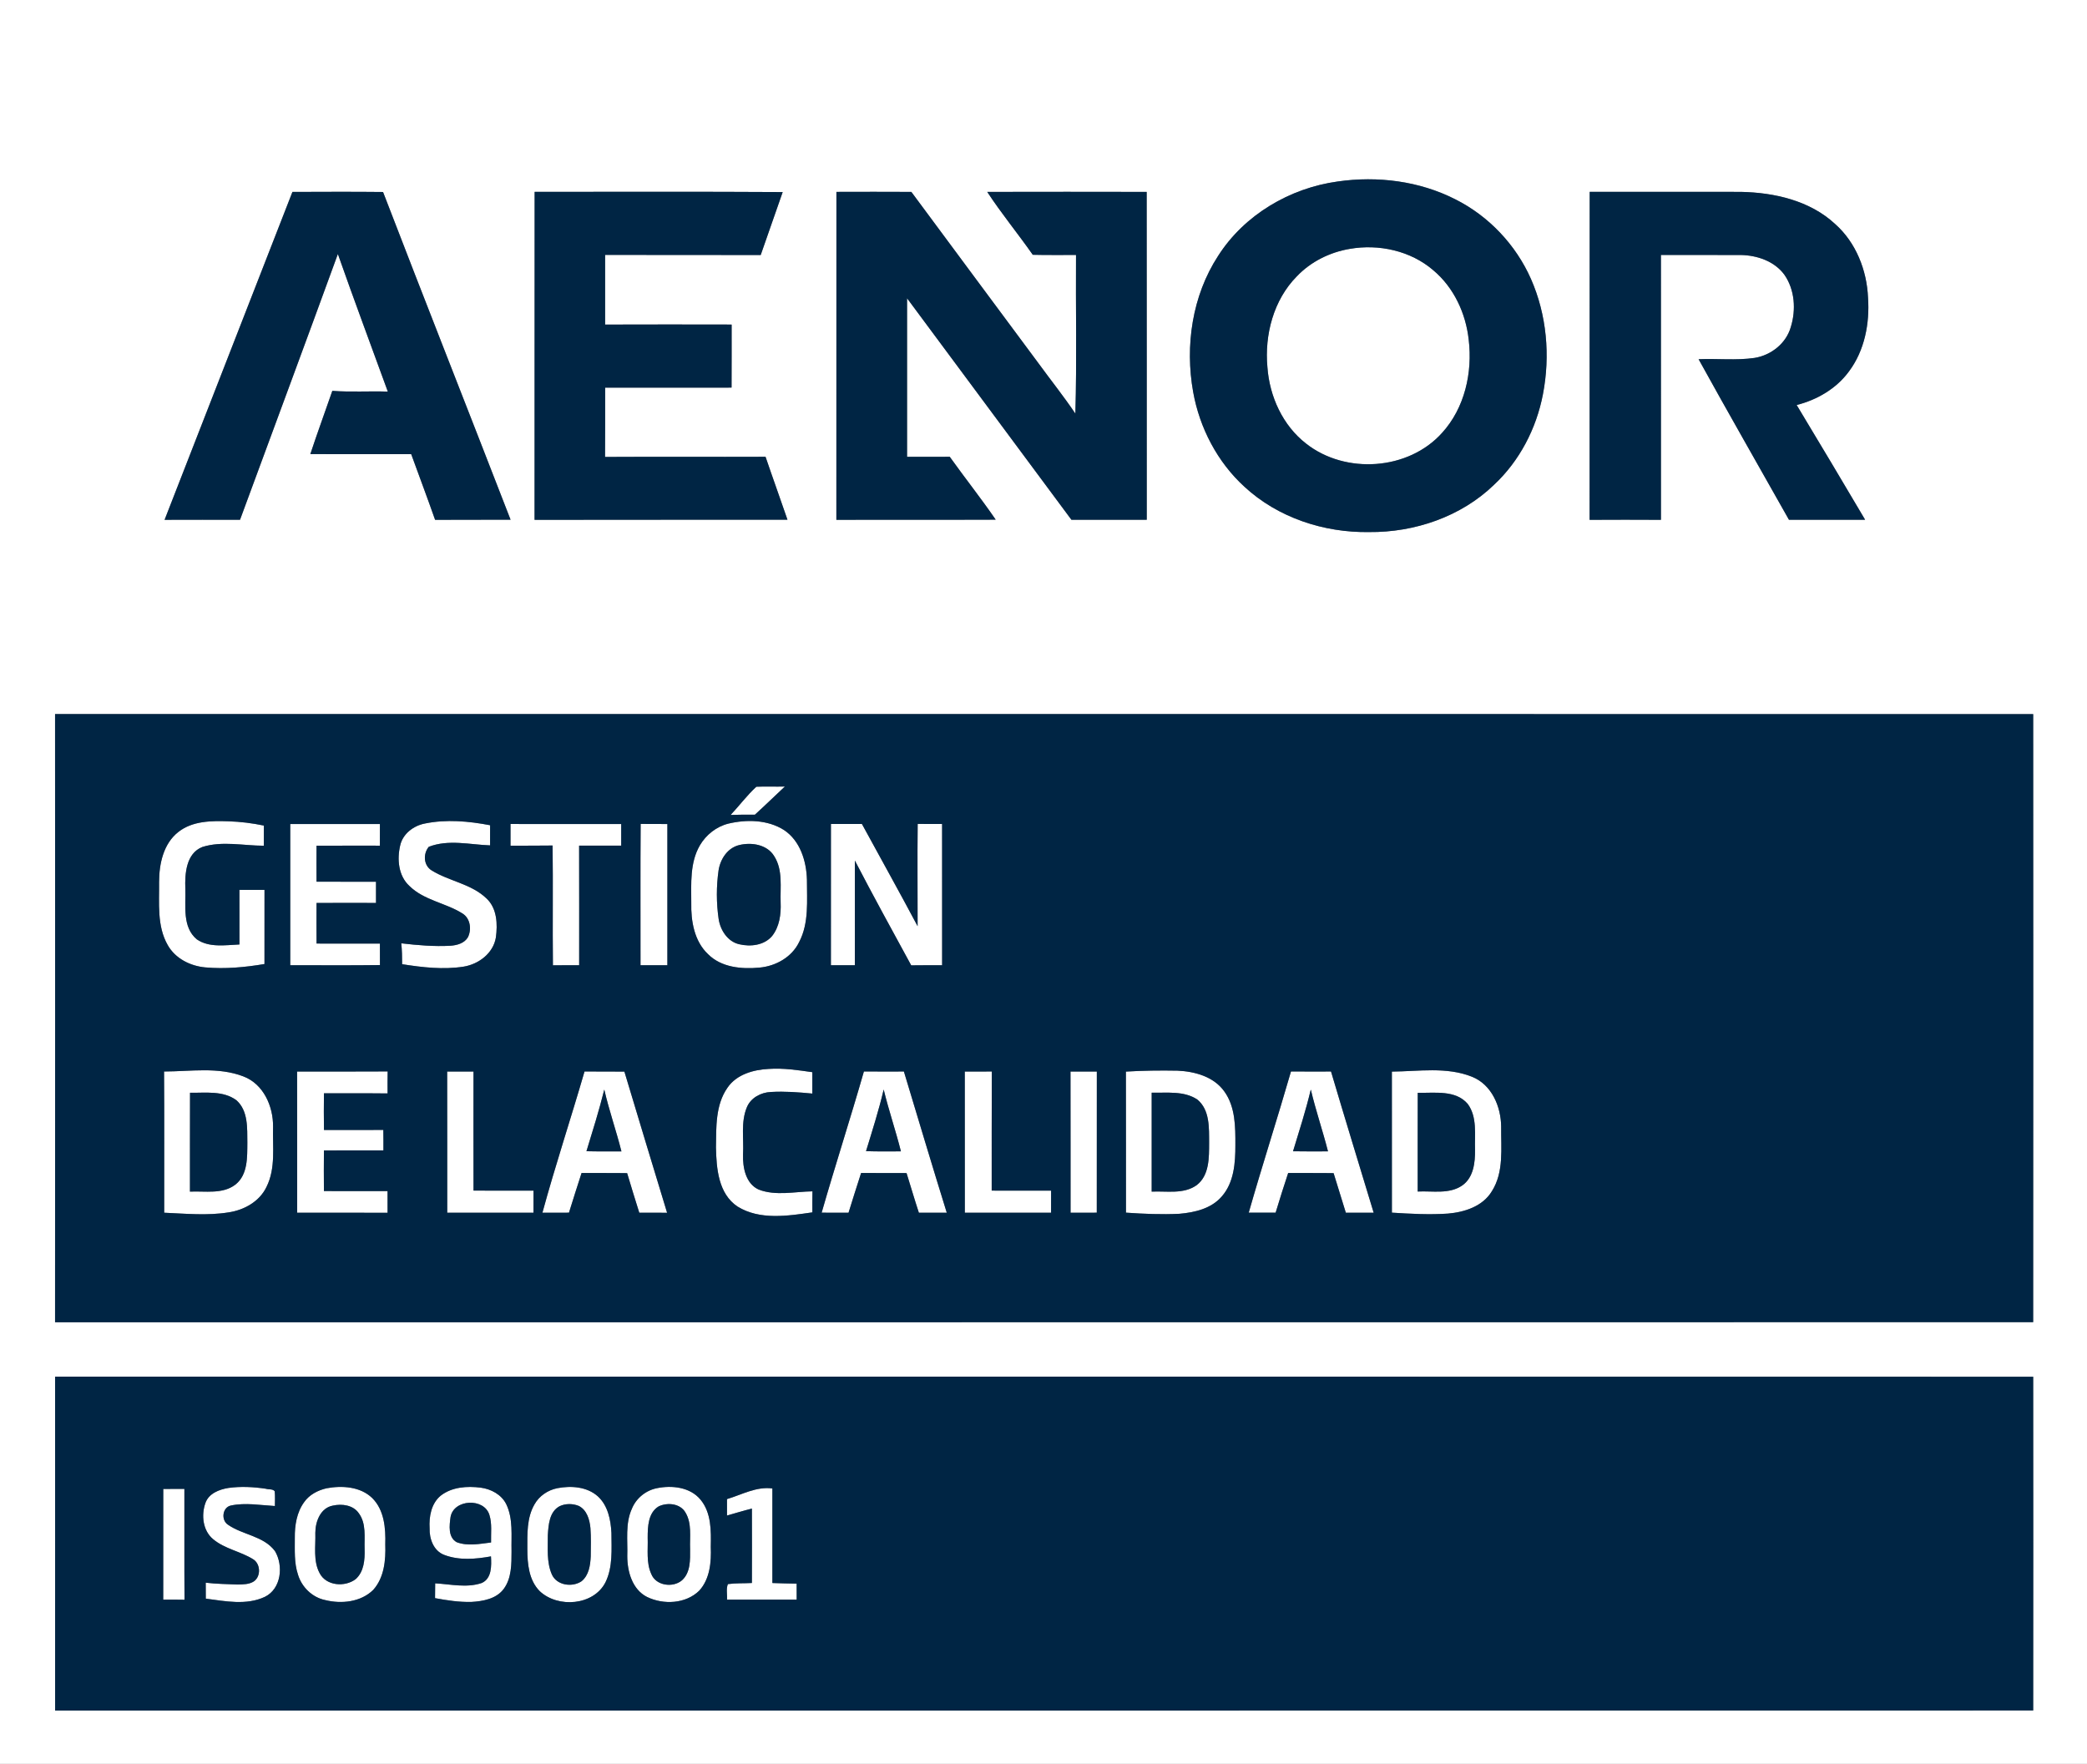 <svg xmlns="http://www.w3.org/2000/svg" width="904pt" height="764pt" viewBox="0 0 904 764"><rect x="0" y="0" width="904" height="764" fill="#808080" stroke="none"/><g id="#ffffffff"><path fill="#ffffff" opacity="1.00" d=" M 0.00 0.00 L 904.00 0.00 L 904.00 764.00 L 0.00 764.00 L 0.00 0.00 M 579.44 78.61 C 558.68 81.46 538.98 93.05 527.63 110.85 C 516.41 128.07 513.23 149.76 516.83 169.80 C 519.63 185.38 527.33 200.15 539.06 210.85 C 553.51 224.23 573.49 230.78 593.02 230.46 C 612.69 230.66 632.83 223.83 647.10 210.03 C 658.19 199.70 665.49 185.63 668.33 170.80 C 671.55 154.13 670.02 136.40 663.14 120.81 C 656.61 106.04 644.89 93.63 630.45 86.36 C 614.84 78.40 596.69 76.13 579.44 78.61 M 126.67 83.13 C 108.23 130.48 89.75 177.81 71.29 225.15 C 82.18 225.10 93.07 225.13 103.97 225.13 C 118.11 186.77 132.35 148.44 146.35 110.02 C 153.36 129.96 160.76 149.75 167.99 169.62 C 159.98 169.35 151.94 169.90 143.95 169.30 C 140.80 178.44 137.45 187.51 134.42 196.69 C 148.99 196.75 163.55 196.69 178.12 196.72 C 181.56 206.20 185.13 215.64 188.47 225.16 C 199.36 225.08 210.26 225.16 221.16 225.11 C 202.82 177.77 184.15 130.55 165.92 83.16 C 152.84 83.02 139.75 83.09 126.67 83.13 M 231.58 83.09 C 231.53 130.45 231.59 177.80 231.55 225.16 C 268.06 225.08 304.58 225.15 341.10 225.12 C 337.99 216.01 334.69 206.96 331.60 197.85 C 308.42 197.94 285.25 197.79 262.08 197.92 C 262.18 187.92 262.09 177.91 262.13 167.91 C 280.38 167.90 298.63 167.94 316.88 167.89 C 316.95 158.79 316.89 149.68 316.91 140.58 C 298.64 140.55 280.38 140.52 262.11 140.59 C 262.13 130.53 262.13 120.47 262.11 110.40 C 284.58 110.49 307.04 110.40 329.51 110.45 C 332.63 101.34 335.91 92.29 339.03 83.19 C 303.22 82.96 267.40 83.15 231.58 83.09 M 362.30 83.11 C 362.26 130.46 362.31 177.80 362.28 225.15 C 385.28 225.07 408.29 225.19 431.30 225.09 C 424.93 215.82 417.93 207.00 411.39 197.85 C 405.23 197.90 399.07 197.86 392.90 197.87 C 392.91 174.98 392.92 152.09 392.90 129.19 C 416.65 161.16 440.38 193.15 464.10 225.14 C 474.97 225.12 485.85 225.11 496.72 225.14 C 496.69 177.80 496.75 130.46 496.69 83.12 C 473.67 83.07 450.65 83.07 427.63 83.12 C 433.76 92.50 440.93 101.17 447.35 110.36 C 453.59 110.53 459.84 110.40 466.08 110.44 C 465.92 133.34 466.46 156.27 465.80 179.15 C 460.78 171.70 455.16 164.67 449.87 157.41 C 431.52 132.63 413.08 107.93 394.76 83.12 C 383.94 83.06 373.12 83.08 362.30 83.11 M 688.59 83.09 C 688.51 130.45 688.60 177.80 688.55 225.16 C 698.85 225.10 709.15 225.10 719.45 225.16 C 719.42 186.92 719.45 148.67 719.44 110.43 C 730.96 110.47 742.49 110.41 754.02 110.45 C 761.09 110.58 768.60 113.10 772.92 119.00 C 777.47 125.51 778.01 134.25 775.69 141.69 C 773.66 148.77 767.16 153.87 760.00 155.03 C 751.99 156.19 743.83 155.24 735.76 155.59 C 748.61 178.88 761.85 201.96 774.90 225.13 C 785.89 225.11 796.89 225.13 807.89 225.12 C 798.07 208.52 788.22 191.94 778.24 175.43 C 787.06 173.20 795.43 168.34 800.86 160.92 C 807.67 151.86 809.92 140.09 809.15 128.96 C 808.65 117.06 803.93 105.03 794.90 97.03 C 783.98 86.88 768.60 83.40 754.08 83.11 C 732.25 83.06 710.42 83.10 688.59 83.09 M 23.85 309.28 C 23.89 397.09 23.89 484.91 23.85 572.72 C 309.46 572.69 595.07 572.75 880.68 572.68 C 880.74 484.90 880.72 397.11 880.69 309.32 C 595.08 309.24 309.47 309.31 23.85 309.28 M 23.86 596.28 C 23.90 644.49 23.87 692.70 23.87 740.91 C 309.48 740.89 595.09 740.95 880.69 740.88 C 880.72 692.69 880.74 644.50 880.69 596.32 C 595.08 596.22 309.47 596.31 23.86 596.28 Z"></path><path fill="#ffffff" opacity="1.00" d=" M 584.59 107.81 C 597.24 105.58 611.09 108.61 620.91 117.12 C 629.76 124.56 634.94 135.74 636.18 147.14 C 637.90 161.37 634.45 176.76 624.61 187.53 C 610.03 203.75 582.84 205.55 565.81 192.19 C 555.63 184.35 549.90 171.70 548.99 159.05 C 547.70 144.99 551.64 129.89 561.75 119.68 C 567.78 113.34 576.00 109.27 584.59 107.81 Z"></path><path fill="#ffffff" opacity="1.00" d=" M 316.48 352.98 C 320.25 348.97 323.56 344.49 327.61 340.77 C 331.73 340.58 335.85 340.80 339.97 340.68 C 335.63 344.73 331.38 348.89 326.98 352.88 C 323.47 352.86 319.97 352.84 316.48 352.98 Z"></path><path fill="#ffffff" opacity="1.00" d=" M 77.33 360.30 C 83.45 355.52 91.62 355.50 99.01 355.74 C 104.15 355.91 109.27 356.53 114.30 357.59 C 114.28 360.50 114.28 363.41 114.28 366.32 C 105.45 366.31 96.29 364.16 87.69 366.85 C 80.59 369.62 80.03 378.48 80.28 384.99 C 80.53 392.32 78.87 401.54 85.24 406.86 C 90.60 410.56 97.60 409.36 103.72 409.09 C 103.70 401.21 103.73 393.32 103.71 385.44 C 107.33 385.44 110.95 385.44 114.57 385.44 C 114.55 396.14 114.58 406.85 114.56 417.56 C 106.11 418.98 97.47 419.79 88.90 419.02 C 82.42 418.42 75.94 415.19 72.66 409.37 C 67.90 401.07 69.03 391.17 68.91 382.00 C 68.92 374.15 70.79 365.35 77.33 360.30 Z"></path><path fill="#ffffff" opacity="1.00" d=" M 184.03 356.70 C 193.33 354.79 203.02 355.67 212.29 357.44 C 212.28 360.35 212.27 363.26 212.28 366.17 C 203.49 365.84 194.21 363.48 185.72 366.79 C 183.21 369.85 183.43 374.84 186.99 377.02 C 194.57 381.72 204.23 382.82 210.79 389.21 C 215.32 393.47 215.58 400.33 214.79 406.09 C 213.65 412.89 207.42 417.59 200.89 418.68 C 192.03 420.08 182.98 419.02 174.18 417.63 C 174.18 414.61 174.14 411.59 173.82 408.59 C 180.89 409.42 188.02 410.03 195.14 409.64 C 197.99 409.43 201.19 408.57 202.71 405.91 C 204.36 402.51 203.72 397.74 200.30 395.65 C 193.00 391.05 183.64 389.98 177.33 383.74 C 172.55 379.36 171.93 372.15 173.35 366.17 C 174.49 361.14 179.12 357.64 184.03 356.70 Z"></path><path fill="#ffffff" opacity="1.00" d=" M 315.46 356.75 C 323.40 354.87 332.49 355.02 339.58 359.51 C 346.61 364.16 349.30 372.96 349.53 381.01 C 349.49 390.08 350.51 399.77 346.13 408.09 C 342.97 414.60 336.02 418.48 328.97 419.11 C 321.26 419.84 312.44 419.07 306.69 413.28 C 300.71 407.66 299.25 398.91 299.43 391.06 C 299.42 382.68 298.78 373.73 303.14 366.18 C 305.82 361.61 310.28 358.05 315.46 356.75 M 320.17 366.04 C 315.17 367.25 312.05 372.05 311.27 376.89 C 310.26 383.89 310.27 391.07 311.29 398.08 C 312.03 402.88 315.15 407.81 320.14 408.98 C 325.06 410.16 331.00 409.50 334.45 405.42 C 337.64 401.38 338.35 395.98 338.14 390.98 C 337.90 384.24 339.19 376.89 335.37 370.87 C 332.32 365.78 325.53 364.72 320.17 366.04 Z"></path><path fill="#ffffff" opacity="1.00" d=" M 125.72 356.92 C 138.67 356.90 151.62 356.91 164.56 356.92 C 164.55 360.04 164.55 363.16 164.55 366.29 C 155.40 366.30 146.26 366.26 137.11 366.31 C 137.08 371.50 137.07 376.69 137.11 381.89 C 145.70 381.94 154.28 381.90 162.87 381.91 C 162.87 384.97 162.87 388.03 162.87 391.10 C 154.29 391.09 145.70 391.06 137.11 391.11 C 137.08 396.97 137.07 402.83 137.12 408.69 C 146.27 408.74 155.41 408.70 164.56 408.71 C 164.55 411.81 164.55 414.91 164.58 418.01 C 151.63 418.19 138.68 418.05 125.72 418.08 C 125.71 397.69 125.71 377.31 125.72 356.92 Z"></path><path fill="#ffffff" opacity="1.00" d=" M 221.13 356.91 C 237.11 356.92 253.10 356.90 269.08 356.92 C 269.09 360.04 269.09 363.16 269.08 366.28 C 263.01 366.28 256.93 366.29 250.85 366.27 C 250.90 383.55 250.87 400.82 250.87 418.09 C 247.08 418.08 243.29 418.07 239.50 418.12 C 239.31 400.83 239.59 383.53 239.36 366.23 C 233.28 366.33 227.20 366.26 221.13 366.30 C 221.12 363.16 221.12 360.03 221.13 356.91 Z"></path><path fill="#ffffff" opacity="1.00" d=" M 277.44 418.08 C 277.47 397.68 277.35 377.28 277.50 356.88 C 281.36 356.92 285.22 356.91 289.08 356.92 C 289.10 377.30 289.09 397.69 289.08 418.08 C 285.20 418.09 281.32 418.09 277.44 418.08 Z"></path><path fill="#ffffff" opacity="1.00" d=" M 359.92 356.91 C 364.39 356.90 368.87 356.92 373.35 356.90 C 381.38 371.66 389.59 386.32 397.47 401.17 C 397.49 386.41 397.33 371.64 397.50 356.88 C 401.02 356.92 404.55 356.91 408.08 356.91 C 408.10 377.30 408.09 397.70 408.09 418.09 C 403.62 418.10 399.16 418.05 394.70 418.13 C 386.48 403.05 378.20 387.98 370.29 372.74 C 370.30 387.85 370.28 402.97 370.28 418.08 C 366.82 418.09 363.37 418.09 359.91 418.09 C 359.91 397.69 359.90 377.30 359.92 356.91 Z"></path><path fill="#ffffff" opacity="1.00" d=" M 315.10 471.15 C 319.03 465.36 326.35 463.32 333.00 462.99 C 339.32 462.55 345.61 463.52 351.86 464.40 C 351.88 467.49 351.88 470.58 351.86 473.67 C 345.91 473.10 339.91 472.63 333.93 472.98 C 329.63 473.16 325.27 475.44 323.54 479.53 C 320.80 486.03 322.24 493.23 321.85 500.06 C 321.69 505.68 322.98 512.70 328.67 515.27 C 336.12 518.09 344.20 516.13 351.92 516.02 C 351.87 519.05 351.86 522.09 351.88 525.13 C 341.23 526.66 329.09 528.59 319.44 522.59 C 311.13 517.01 310.32 506.07 310.12 496.99 C 310.25 488.26 309.86 478.63 315.10 471.15 Z"></path><path fill="#ffffff" opacity="1.00" d=" M 71.06 464.11 C 82.48 464.10 94.52 462.01 105.46 466.25 C 114.13 469.55 118.36 479.16 118.28 487.97 C 118.02 496.68 119.50 505.98 115.44 514.09 C 112.44 520.41 105.75 524.14 99.01 525.13 C 89.79 526.63 80.40 525.68 71.12 525.28 C 71.08 504.89 71.21 484.50 71.06 464.11 M 82.31 473.32 C 82.24 487.59 82.32 501.87 82.28 516.14 C 88.87 515.81 96.40 517.41 102.03 513.05 C 107.40 508.75 107.08 501.18 107.14 494.97 C 107.07 488.70 107.56 481.18 102.44 476.59 C 96.70 472.30 89.03 473.42 82.31 473.32 Z"></path><path fill="#ffffff" opacity="1.00" d=" M 128.69 464.12 C 141.77 464.10 154.85 464.18 167.92 464.08 C 167.86 467.25 167.86 470.43 167.89 473.61 C 158.70 473.50 149.51 473.60 140.32 473.55 C 140.26 478.85 140.24 484.15 140.33 489.45 C 148.90 489.41 157.47 489.47 166.04 489.42 C 166.09 492.37 166.10 495.32 166.08 498.28 C 157.49 498.30 148.90 498.25 140.31 498.31 C 140.25 504.17 140.26 510.03 140.31 515.89 C 149.50 515.93 158.69 515.90 167.87 515.90 C 167.87 519.04 167.87 522.17 167.88 525.31 C 154.82 525.26 141.77 525.30 128.72 525.29 C 128.70 504.90 128.74 484.51 128.69 464.12 Z"></path><path fill="#ffffff" opacity="1.00" d=" M 193.69 464.12 C 197.49 464.12 201.29 464.12 205.10 464.13 C 205.10 481.31 205.06 498.50 205.11 515.69 C 213.77 515.76 222.43 515.70 231.09 515.72 C 231.09 518.91 231.09 522.09 231.08 525.28 C 218.63 525.29 206.17 525.28 193.72 525.29 C 193.69 504.90 193.75 484.51 193.69 464.12 Z"></path><path fill="#ffffff" opacity="1.00" d=" M 253.19 464.10 C 258.95 464.16 264.71 464.09 270.46 464.15 C 276.57 484.55 282.77 504.92 288.96 525.30 C 284.94 525.28 280.93 525.28 276.91 525.28 C 275.15 519.57 273.32 513.88 271.65 508.14 C 265.07 508.03 258.49 508.12 251.91 508.08 C 250.08 513.81 248.21 519.52 246.45 525.27 C 242.61 525.28 238.78 525.28 234.95 525.29 C 240.55 504.76 247.26 484.54 253.19 464.10 M 261.75 471.94 C 259.52 480.94 256.74 489.78 254.03 498.64 C 259.08 498.77 264.13 498.71 269.18 498.71 C 266.92 489.73 263.82 480.98 261.75 471.94 Z"></path><path fill="#ffffff" opacity="1.00" d=" M 374.21 464.09 C 379.99 464.15 385.76 464.12 391.53 464.11 C 397.69 484.51 403.78 504.93 410.10 525.28 C 406.07 525.29 402.04 525.28 398.02 525.29 C 396.14 519.59 394.47 513.83 392.68 508.11 C 386.11 508.06 379.55 508.11 372.99 508.08 C 371.12 513.80 369.34 519.54 367.55 525.28 C 363.67 525.28 359.78 525.29 355.90 525.27 C 361.77 504.81 368.34 484.55 374.21 464.09 M 382.77 471.92 C 380.67 480.94 377.83 489.76 375.13 498.61 C 380.16 498.79 385.20 498.70 390.24 498.70 C 387.98 489.71 384.96 480.93 382.77 471.92 Z"></path><path fill="#ffffff" opacity="1.00" d=" M 417.90 464.13 C 421.80 464.12 425.71 464.13 429.61 464.11 C 429.51 481.30 429.60 498.50 429.56 515.70 C 438.14 515.75 446.71 515.71 455.29 515.72 C 455.28 518.91 455.28 522.09 455.28 525.29 C 442.83 525.28 430.37 525.29 417.92 525.28 C 417.90 504.90 417.92 484.51 417.90 464.13 Z"></path><path fill="#ffffff" opacity="1.00" d=" M 463.69 464.12 C 467.49 464.12 471.29 464.12 475.10 464.13 C 475.08 484.51 475.10 504.89 475.08 525.27 C 471.29 525.28 467.51 525.29 463.72 525.29 C 463.69 504.90 463.75 484.51 463.69 464.12 Z"></path><path fill="#ffffff" opacity="1.00" d=" M 487.69 464.15 C 495.12 463.71 502.57 463.61 510.02 463.75 C 517.50 464.07 525.72 466.31 530.29 472.70 C 535.15 479.41 535.14 488.08 535.11 496.02 C 535.13 503.68 534.53 512.20 529.23 518.22 C 524.71 523.50 517.52 525.17 510.90 525.74 C 503.17 526.13 495.43 525.79 487.72 525.25 C 487.69 504.88 487.75 484.52 487.69 464.15 M 498.86 473.28 C 498.89 487.56 498.88 501.85 498.86 516.14 C 505.36 515.82 512.65 517.38 518.33 513.35 C 523.91 509.09 523.71 501.33 523.74 495.01 C 523.70 488.60 524.10 480.76 518.64 476.26 C 512.82 472.38 505.47 473.45 498.86 473.28 Z"></path><path fill="#ffffff" opacity="1.00" d=" M 559.20 464.09 C 564.98 464.15 570.76 464.12 576.54 464.11 C 582.59 484.53 588.84 504.90 595.02 525.28 C 591.00 525.28 586.98 525.29 582.96 525.28 C 581.16 519.57 579.46 513.84 577.66 508.14 C 571.10 508.03 564.54 508.12 557.98 508.08 C 556.08 513.78 554.29 519.52 552.54 525.27 C 548.65 525.29 544.77 525.29 540.89 525.27 C 546.73 504.80 553.30 484.55 559.20 464.09 M 567.79 471.90 C 565.65 480.94 562.79 489.77 560.09 498.66 C 565.13 498.75 570.18 498.72 575.23 498.70 C 572.94 489.71 569.90 480.93 567.79 471.90 Z"></path><path fill="#ffffff" opacity="1.00" d=" M 602.90 464.15 C 614.43 464.07 626.60 461.97 637.60 466.38 C 646.16 469.79 650.15 479.28 650.24 487.99 C 650.13 497.36 651.51 507.67 646.20 515.99 C 642.26 522.53 634.36 525.05 627.16 525.66 C 619.08 526.21 610.98 525.76 602.91 525.25 C 602.90 504.88 602.92 484.52 602.90 464.15 M 614.11 473.33 C 614.06 487.59 614.11 501.84 614.09 516.10 C 620.53 515.76 627.79 517.38 633.44 513.43 C 638.29 510.00 639.00 503.46 638.92 497.99 C 638.71 491.38 639.94 483.93 635.81 478.22 C 630.53 471.94 621.38 473.52 614.11 473.33 Z"></path><path fill="#ffffff" opacity="1.00" d=" M 88.98 651.01 C 90.41 646.88 94.93 645.15 98.89 644.50 C 104.29 643.74 109.80 644.03 115.18 644.84 C 116.38 645.25 118.18 644.82 119.00 645.94 C 119.20 648.05 119.09 650.18 119.08 652.32 C 112.76 651.96 106.30 650.78 100.03 652.10 C 96.34 652.87 95.68 658.33 98.67 660.36 C 105.05 664.88 114.19 665.23 119.12 671.86 C 122.84 678.13 121.87 688.16 114.74 691.65 C 106.71 695.43 97.57 693.54 89.14 692.44 C 89.13 690.12 89.12 687.82 89.11 685.53 C 93.71 686.08 98.36 686.13 102.99 686.33 C 105.36 686.25 107.95 686.30 110.01 684.93 C 113.13 682.70 112.85 677.24 109.56 675.32 C 104.09 671.94 97.37 670.90 92.36 666.72 C 87.83 663.00 87.11 656.26 88.98 651.01 Z"></path><path fill="#ffffff" opacity="1.00" d=" M 141.46 644.63 C 148.15 643.39 156.05 643.88 161.20 648.83 C 166.48 654.04 167.10 661.96 166.89 668.96 C 167.13 675.77 166.43 683.30 161.69 688.62 C 156.32 693.94 147.88 694.82 140.83 693.05 C 135.24 691.90 130.66 687.41 129.06 681.99 C 127.34 676.84 127.74 671.35 127.70 666.01 C 127.64 660.68 128.53 655.06 131.73 650.66 C 133.97 647.41 137.69 645.50 141.46 644.63 M 144.18 652.14 C 138.80 653.14 136.59 659.08 136.59 663.96 C 136.78 669.77 135.58 676.10 138.47 681.44 C 141.33 686.94 149.42 687.52 154.04 684.00 C 157.69 680.79 158.06 675.54 157.93 671.01 C 157.76 665.80 158.74 659.96 155.44 655.48 C 153.00 651.89 148.13 651.26 144.18 652.14 Z"></path><path fill="#ffffff" opacity="1.00" d=" M 190.90 647.83 C 195.75 644.05 202.31 643.62 208.20 644.36 C 212.68 644.95 217.18 647.32 219.27 651.49 C 222.36 657.87 221.41 665.15 221.58 672.00 C 221.57 677.47 221.62 683.53 218.24 688.16 C 215.01 692.57 209.19 693.57 204.09 693.87 C 198.83 693.97 193.59 693.19 188.44 692.22 C 188.43 690.08 188.45 687.94 188.50 685.81 C 195.16 686.17 202.14 687.89 208.64 685.67 C 213.07 683.73 212.89 678.17 212.67 674.13 C 206.02 675.34 198.82 675.96 192.39 673.48 C 187.79 671.73 185.94 666.50 186.09 661.93 C 185.78 656.89 186.80 651.21 190.90 647.83 M 195.16 657.10 C 194.66 660.73 194.01 665.85 197.81 667.98 C 202.57 669.79 207.81 668.70 212.71 668.11 C 212.60 664.13 213.20 660.03 211.99 656.18 C 209.74 648.69 196.51 649.29 195.16 657.10 Z"></path><path fill="#ffffff" opacity="1.00" d=" M 241.40 644.60 C 247.33 643.45 254.26 643.92 258.96 648.13 C 263.33 652.11 264.55 658.28 264.85 663.93 C 264.87 671.10 265.51 678.71 262.27 685.35 C 257.12 695.46 241.67 696.59 233.80 689.21 C 229.09 684.49 228.43 677.36 228.42 671.04 C 228.42 664.48 228.12 657.44 231.54 651.57 C 233.60 647.92 237.32 645.42 241.40 644.60 M 242.42 652.39 C 237.95 654.76 237.57 660.47 237.30 664.94 C 237.35 670.61 236.71 676.61 239.04 681.95 C 241.13 686.70 247.84 687.64 251.88 684.92 C 255.09 682.35 255.70 677.95 255.88 674.12 C 255.92 670.03 256.05 665.94 255.75 661.87 C 255.40 658.21 254.24 654.07 250.71 652.28 C 248.11 651.22 244.97 651.18 242.42 652.39 Z"></path><path fill="#ffffff" opacity="1.00" d=" M 284.52 644.60 C 291.04 643.26 298.91 644.11 303.42 649.54 C 308.13 655.21 308.03 663.00 307.88 669.97 C 308.15 676.55 307.53 683.89 302.88 688.99 C 297.02 694.71 287.41 695.17 280.28 691.71 C 273.88 688.49 271.70 680.69 271.71 674.02 C 271.94 667.17 270.77 659.93 273.71 653.48 C 275.56 648.95 279.73 645.55 284.52 644.60 M 285.32 652.47 C 280.74 655.20 280.55 661.29 280.55 666.04 C 280.73 671.28 279.86 676.83 282.11 681.77 C 284.10 686.86 291.53 687.85 295.43 684.47 C 299.17 681.08 298.94 675.58 298.92 670.96 C 298.71 665.66 299.78 659.85 296.88 655.08 C 294.60 651.19 289.10 650.68 285.32 652.47 Z"></path><path fill="#ffffff" opacity="1.00" d=" M 70.72 644.92 C 73.77 644.90 76.82 644.91 79.87 644.90 C 79.91 660.91 79.81 676.92 79.92 692.92 C 76.85 692.86 73.77 692.86 70.70 692.88 C 70.74 676.89 70.70 660.90 70.72 644.92 Z"></path><path fill="#ffffff" opacity="1.00" d=" M 314.90 649.32 C 321.36 647.39 327.58 643.79 334.56 644.71 C 334.57 658.36 334.55 672.01 334.56 685.67 C 338.07 685.75 341.57 685.93 345.08 685.94 C 345.08 688.24 345.08 690.56 345.09 692.87 C 335.03 692.88 324.97 692.88 314.91 692.87 C 315.07 690.65 314.45 688.20 315.29 686.14 C 318.72 685.66 322.23 685.85 325.69 685.66 C 325.73 674.92 325.73 664.17 325.69 653.43 C 322.07 654.33 318.50 655.42 314.91 656.44 C 314.91 654.06 314.91 651.69 314.90 649.32 Z"></path></g><g id="#002544ff"><path fill="#002544" opacity="1.00" d=" M 579.44 78.61 C 596.69 76.13 614.84 78.40 630.45 86.36 C 644.89 93.63 656.61 106.04 663.14 120.81 C 670.02 136.40 671.55 154.13 668.33 170.80 C 665.49 185.63 658.19 199.70 647.10 210.03 C 632.83 223.83 612.69 230.66 593.02 230.46 C 573.49 230.78 553.51 224.23 539.06 210.85 C 527.33 200.15 519.63 185.38 516.83 169.80 C 513.23 149.76 516.41 128.07 527.63 110.85 C 538.98 93.05 558.68 81.46 579.44 78.61 M 584.59 107.81 C 576.00 109.27 567.78 113.34 561.75 119.68 C 551.64 129.89 547.70 144.99 548.99 159.05 C 549.90 171.70 555.63 184.35 565.81 192.19 C 582.84 205.55 610.03 203.75 624.61 187.53 C 634.45 176.76 637.90 161.37 636.18 147.14 C 634.94 135.74 629.76 124.56 620.91 117.12 C 611.09 108.61 597.24 105.58 584.59 107.81 Z"></path><path fill="#002544" opacity="1.00" d=" M 126.67 83.13 C 139.75 83.09 152.84 83.02 165.92 83.16 C 184.15 130.55 202.82 177.77 221.16 225.11 C 210.26 225.16 199.36 225.08 188.47 225.16 C 185.13 215.64 181.56 206.20 178.12 196.72 C 163.55 196.69 148.99 196.75 134.42 196.69 C 137.45 187.51 140.80 178.44 143.95 169.30 C 151.94 169.90 159.98 169.35 167.99 169.62 C 160.76 149.75 153.36 129.96 146.35 110.02 C 132.35 148.44 118.11 186.77 103.97 225.13 C 93.07 225.13 82.18 225.10 71.29 225.15 C 89.75 177.81 108.23 130.48 126.67 83.13 Z"></path><path fill="#002544" opacity="1.00" d=" M 231.58 83.09 C 267.40 83.15 303.22 82.96 339.03 83.19 C 335.91 92.29 332.63 101.34 329.51 110.45 C 307.04 110.40 284.58 110.49 262.11 110.40 C 262.13 120.47 262.13 130.53 262.11 140.59 C 280.38 140.52 298.64 140.55 316.91 140.58 C 316.89 149.68 316.95 158.79 316.88 167.89 C 298.63 167.94 280.38 167.90 262.13 167.91 C 262.09 177.91 262.18 187.92 262.08 197.92 C 285.25 197.79 308.42 197.94 331.60 197.85 C 334.69 206.96 337.99 216.01 341.10 225.12 C 304.58 225.15 268.06 225.08 231.55 225.16 C 231.59 177.80 231.53 130.45 231.58 83.09 Z"></path><path fill="#002544" opacity="1.00" d=" M 362.30 83.11 C 373.12 83.08 383.94 83.06 394.76 83.12 C 413.08 107.93 431.52 132.63 449.87 157.41 C 455.16 164.67 460.78 171.70 465.80 179.15 C 466.46 156.27 465.92 133.34 466.08 110.44 C 459.84 110.40 453.59 110.53 447.35 110.36 C 440.93 101.17 433.76 92.50 427.63 83.12 C 450.65 83.07 473.67 83.07 496.69 83.12 C 496.75 130.46 496.69 177.80 496.72 225.14 C 485.85 225.11 474.97 225.12 464.10 225.14 C 440.38 193.15 416.65 161.16 392.90 129.19 C 392.92 152.09 392.91 174.98 392.90 197.87 C 399.07 197.86 405.23 197.90 411.39 197.85 C 417.93 207.00 424.93 215.82 431.30 225.09 C 408.29 225.19 385.28 225.07 362.28 225.15 C 362.31 177.80 362.26 130.46 362.30 83.11 Z"></path><path fill="#002544" opacity="1.00" d=" M 688.59 83.09 C 710.42 83.10 732.25 83.06 754.08 83.11 C 768.60 83.40 783.98 86.88 794.90 97.03 C 803.93 105.03 808.65 117.06 809.15 128.96 C 809.92 140.09 807.67 151.86 800.86 160.92 C 795.43 168.34 787.06 173.20 778.24 175.43 C 788.22 191.94 798.07 208.52 807.89 225.12 C 796.89 225.13 785.89 225.11 774.90 225.13 C 761.85 201.96 748.61 178.88 735.76 155.59 C 743.83 155.24 751.99 156.19 760.00 155.03 C 767.16 153.87 773.66 148.77 775.69 141.69 C 778.01 134.25 777.47 125.51 772.92 119.00 C 768.60 113.10 761.09 110.58 754.02 110.45 C 742.49 110.41 730.96 110.47 719.44 110.43 C 719.45 148.67 719.42 186.92 719.45 225.16 C 709.15 225.10 698.85 225.10 688.55 225.16 C 688.60 177.80 688.51 130.45 688.59 83.09 Z"></path><path fill="#002544" opacity="1.00" d=" M 23.85 309.28 C 309.47 309.31 595.08 309.24 880.69 309.32 C 880.72 397.11 880.74 484.90 880.68 572.68 C 595.07 572.75 309.46 572.69 23.85 572.72 C 23.89 484.91 23.89 397.09 23.85 309.28 M 316.48 352.98 C 319.97 352.84 323.47 352.86 326.98 352.88 C 331.38 348.89 335.63 344.73 339.97 340.68 C 335.85 340.80 331.73 340.58 327.61 340.77 C 323.56 344.49 320.25 348.97 316.48 352.98 M 77.33 360.30 C 70.79 365.35 68.92 374.15 68.91 382.00 C 69.03 391.17 67.90 401.07 72.66 409.37 C 75.94 415.19 82.42 418.42 88.90 419.02 C 97.47 419.79 106.11 418.98 114.56 417.56 C 114.58 406.85 114.55 396.14 114.57 385.44 C 110.95 385.44 107.33 385.44 103.71 385.44 C 103.73 393.32 103.70 401.21 103.72 409.09 C 97.60 409.36 90.60 410.56 85.24 406.86 C 78.87 401.54 80.53 392.32 80.28 384.99 C 80.03 378.48 80.59 369.62 87.69 366.85 C 96.29 364.16 105.45 366.31 114.28 366.32 C 114.28 363.41 114.28 360.50 114.30 357.59 C 109.27 356.53 104.15 355.91 99.01 355.74 C 91.62 355.50 83.45 355.52 77.33 360.30 M 184.03 356.70 C 179.12 357.64 174.49 361.14 173.35 366.17 C 171.93 372.15 172.55 379.36 177.33 383.74 C 183.64 389.98 193.00 391.05 200.30 395.65 C 203.72 397.74 204.36 402.51 202.71 405.91 C 201.19 408.57 197.99 409.43 195.14 409.64 C 188.02 410.03 180.89 409.42 173.82 408.59 C 174.14 411.59 174.18 414.61 174.18 417.63 C 182.98 419.02 192.03 420.08 200.89 418.68 C 207.42 417.59 213.65 412.89 214.79 406.09 C 215.58 400.33 215.32 393.47 210.79 389.21 C 204.23 382.82 194.57 381.72 186.99 377.02 C 183.43 374.84 183.21 369.85 185.72 366.79 C 194.21 363.48 203.49 365.84 212.28 366.17 C 212.27 363.26 212.28 360.35 212.29 357.44 C 203.02 355.67 193.33 354.79 184.03 356.70 M 315.46 356.75 C 310.28 358.05 305.82 361.61 303.14 366.18 C 298.78 373.73 299.42 382.68 299.43 391.06 C 299.25 398.91 300.71 407.66 306.69 413.28 C 312.44 419.07 321.26 419.84 328.97 419.11 C 336.02 418.48 342.97 414.60 346.13 408.09 C 350.51 399.77 349.49 390.08 349.53 381.01 C 349.30 372.96 346.61 364.16 339.58 359.51 C 332.49 355.02 323.40 354.87 315.46 356.75 M 125.72 356.92 C 125.71 377.31 125.71 397.69 125.72 418.08 C 138.68 418.05 151.63 418.19 164.58 418.01 C 164.55 414.91 164.55 411.81 164.56 408.71 C 155.41 408.70 146.27 408.74 137.12 408.69 C 137.07 402.83 137.08 396.97 137.11 391.11 C 145.70 391.06 154.29 391.09 162.87 391.10 C 162.87 388.03 162.87 384.97 162.87 381.91 C 154.28 381.90 145.70 381.94 137.11 381.89 C 137.07 376.69 137.08 371.50 137.11 366.31 C 146.26 366.26 155.40 366.30 164.55 366.29 C 164.55 363.16 164.55 360.04 164.56 356.92 C 151.62 356.91 138.67 356.90 125.72 356.92 M 221.13 356.91 C 221.12 360.03 221.12 363.16 221.13 366.30 C 227.20 366.26 233.28 366.33 239.36 366.23 C 239.59 383.53 239.31 400.83 239.50 418.12 C 243.29 418.07 247.08 418.08 250.87 418.09 C 250.87 400.82 250.90 383.55 250.85 366.27 C 256.93 366.29 263.01 366.28 269.08 366.28 C 269.09 363.16 269.09 360.04 269.08 356.92 C 253.10 356.90 237.11 356.92 221.13 356.91 M 277.44 418.08 C 281.32 418.09 285.20 418.09 289.08 418.08 C 289.09 397.69 289.10 377.30 289.08 356.92 C 285.22 356.91 281.36 356.92 277.50 356.88 C 277.35 377.28 277.47 397.68 277.44 418.08 M 359.92 356.91 C 359.90 377.30 359.91 397.69 359.91 418.09 C 363.37 418.09 366.82 418.09 370.28 418.08 C 370.28 402.97 370.30 387.85 370.29 372.74 C 378.20 387.98 386.48 403.05 394.70 418.13 C 399.16 418.05 403.62 418.10 408.09 418.09 C 408.09 397.70 408.10 377.30 408.08 356.91 C 404.55 356.91 401.02 356.92 397.50 356.88 C 397.33 371.64 397.49 386.41 397.47 401.17 C 389.59 386.32 381.38 371.66 373.35 356.90 C 368.87 356.92 364.39 356.90 359.92 356.91 M 315.10 471.15 C 309.86 478.63 310.25 488.26 310.12 496.99 C 310.32 506.07 311.13 517.01 319.44 522.59 C 329.09 528.59 341.23 526.66 351.88 525.13 C 351.86 522.09 351.87 519.05 351.92 516.02 C 344.20 516.13 336.12 518.09 328.67 515.27 C 322.98 512.70 321.69 505.68 321.85 500.06 C 322.24 493.23 320.80 486.03 323.54 479.53 C 325.27 475.44 329.63 473.16 333.93 472.98 C 339.91 472.63 345.91 473.10 351.86 473.67 C 351.88 470.58 351.88 467.49 351.86 464.40 C 345.61 463.52 339.32 462.55 333.00 462.99 C 326.35 463.32 319.03 465.36 315.10 471.15 M 71.06 464.11 C 71.21 484.50 71.08 504.89 71.12 525.28 C 80.40 525.68 89.79 526.63 99.01 525.13 C 105.75 524.14 112.44 520.41 115.44 514.09 C 119.50 505.98 118.02 496.68 118.28 487.97 C 118.36 479.16 114.13 469.55 105.46 466.25 C 94.52 462.01 82.48 464.10 71.06 464.11 M 128.69 464.12 C 128.74 484.51 128.70 504.90 128.72 525.29 C 141.77 525.30 154.82 525.26 167.88 525.31 C 167.87 522.17 167.87 519.04 167.87 515.90 C 158.69 515.90 149.50 515.93 140.31 515.89 C 140.26 510.03 140.25 504.17 140.31 498.31 C 148.90 498.25 157.49 498.30 166.08 498.28 C 166.10 495.32 166.09 492.37 166.04 489.42 C 157.47 489.47 148.90 489.41 140.33 489.45 C 140.24 484.15 140.26 478.85 140.32 473.55 C 149.51 473.60 158.70 473.50 167.89 473.61 C 167.86 470.43 167.86 467.25 167.92 464.08 C 154.85 464.18 141.77 464.10 128.69 464.12 M 193.69 464.12 C 193.75 484.51 193.69 504.90 193.72 525.29 C 206.17 525.28 218.63 525.29 231.08 525.28 C 231.09 522.09 231.09 518.91 231.09 515.72 C 222.43 515.70 213.77 515.76 205.11 515.69 C 205.06 498.50 205.10 481.31 205.10 464.13 C 201.29 464.12 197.49 464.12 193.69 464.12 M 253.19 464.10 C 247.26 484.54 240.55 504.76 234.95 525.29 C 238.78 525.28 242.61 525.28 246.45 525.27 C 248.21 519.52 250.08 513.81 251.91 508.08 C 258.49 508.12 265.07 508.03 271.65 508.14 C 273.32 513.88 275.15 519.57 276.91 525.28 C 280.93 525.28 284.94 525.28 288.96 525.30 C 282.77 504.92 276.57 484.55 270.46 464.15 C 264.71 464.09 258.95 464.16 253.19 464.10 M 374.21 464.09 C 368.34 484.55 361.77 504.81 355.90 525.27 C 359.78 525.29 363.67 525.28 367.55 525.28 C 369.34 519.54 371.12 513.80 372.99 508.08 C 379.55 508.11 386.11 508.06 392.68 508.11 C 394.47 513.83 396.14 519.59 398.02 525.29 C 402.04 525.28 406.07 525.29 410.10 525.28 C 403.78 504.93 397.69 484.51 391.53 464.11 C 385.76 464.12 379.99 464.15 374.21 464.09 M 417.90 464.13 C 417.92 484.51 417.90 504.90 417.92 525.28 C 430.37 525.29 442.83 525.28 455.28 525.29 C 455.28 522.09 455.28 518.91 455.29 515.72 C 446.71 515.71 438.14 515.75 429.56 515.70 C 429.60 498.50 429.51 481.30 429.61 464.11 C 425.71 464.13 421.80 464.12 417.90 464.13 M 463.69 464.12 C 463.75 484.51 463.69 504.90 463.72 525.29 C 467.51 525.29 471.29 525.28 475.08 525.27 C 475.10 504.89 475.08 484.51 475.10 464.13 C 471.29 464.12 467.49 464.12 463.69 464.12 M 487.69 464.15 C 487.75 484.52 487.69 504.88 487.72 525.25 C 495.43 525.79 503.17 526.13 510.90 525.74 C 517.52 525.17 524.71 523.50 529.23 518.22 C 534.53 512.20 535.13 503.68 535.11 496.02 C 535.14 488.08 535.15 479.41 530.29 472.70 C 525.72 466.31 517.50 464.07 510.02 463.75 C 502.57 463.61 495.12 463.71 487.69 464.15 M 559.20 464.09 C 553.30 484.55 546.73 504.80 540.89 525.27 C 544.77 525.29 548.65 525.29 552.54 525.27 C 554.29 519.52 556.08 513.78 557.98 508.08 C 564.54 508.12 571.10 508.03 577.66 508.14 C 579.46 513.84 581.16 519.57 582.96 525.28 C 586.98 525.29 591.00 525.28 595.02 525.28 C 588.84 504.90 582.59 484.53 576.54 464.11 C 570.76 464.12 564.98 464.15 559.20 464.09 M 602.90 464.15 C 602.92 484.52 602.90 504.88 602.91 525.25 C 610.98 525.76 619.08 526.21 627.16 525.66 C 634.36 525.05 642.26 522.53 646.20 515.99 C 651.51 507.67 650.13 497.36 650.24 487.99 C 650.15 479.28 646.16 469.79 637.60 466.38 C 626.60 461.97 614.43 464.07 602.90 464.15 Z"></path><path fill="#002544" opacity="1.00" d=" M 320.17 366.04 C 325.53 364.72 332.32 365.78 335.37 370.87 C 339.19 376.89 337.90 384.24 338.14 390.98 C 338.35 395.98 337.64 401.38 334.45 405.42 C 331.00 409.50 325.06 410.16 320.14 408.98 C 315.15 407.81 312.03 402.88 311.29 398.08 C 310.27 391.07 310.26 383.89 311.27 376.89 C 312.05 372.05 315.17 367.25 320.17 366.04 Z"></path><path fill="#002544" opacity="1.00" d=" M 261.75 471.94 C 263.82 480.98 266.92 489.73 269.18 498.71 C 264.13 498.71 259.08 498.77 254.03 498.64 C 256.74 489.78 259.52 480.94 261.75 471.94 Z"></path><path fill="#002544" opacity="1.00" d=" M 382.77 471.92 C 384.96 480.93 387.98 489.71 390.24 498.70 C 385.20 498.70 380.16 498.79 375.13 498.61 C 377.83 489.76 380.67 480.94 382.77 471.92 Z"></path><path fill="#002544" opacity="1.00" d=" M 567.79 471.90 C 569.90 480.93 572.94 489.71 575.23 498.70 C 570.18 498.72 565.13 498.75 560.09 498.66 C 562.79 489.77 565.65 480.94 567.79 471.90 Z"></path><path fill="#002544" opacity="1.00" d=" M 82.31 473.32 C 89.03 473.42 96.70 472.30 102.44 476.59 C 107.56 481.18 107.07 488.70 107.14 494.97 C 107.08 501.18 107.40 508.75 102.03 513.05 C 96.40 517.41 88.87 515.81 82.28 516.14 C 82.32 501.87 82.24 487.59 82.31 473.32 Z"></path><path fill="#002544" opacity="1.00" d=" M 498.86 473.28 C 505.47 473.45 512.82 472.38 518.64 476.26 C 524.10 480.76 523.70 488.60 523.74 495.01 C 523.71 501.33 523.91 509.09 518.33 513.35 C 512.65 517.38 505.36 515.82 498.86 516.14 C 498.88 501.85 498.89 487.56 498.86 473.28 Z"></path><path fill="#002544" opacity="1.00" d=" M 614.11 473.33 C 621.38 473.52 630.53 471.94 635.81 478.22 C 639.94 483.93 638.71 491.38 638.92 497.99 C 639.00 503.46 638.29 510.00 633.44 513.43 C 627.79 517.38 620.53 515.76 614.09 516.10 C 614.11 501.84 614.06 487.59 614.11 473.33 Z"></path><path fill="#002544" opacity="1.00" d=" M 23.86 596.28 C 309.47 596.31 595.08 596.22 880.69 596.32 C 880.74 644.50 880.72 692.69 880.69 740.88 C 595.09 740.95 309.48 740.89 23.87 740.91 C 23.87 692.70 23.90 644.49 23.86 596.28 M 88.98 651.01 C 87.11 656.26 87.83 663.00 92.36 666.72 C 97.37 670.90 104.09 671.94 109.56 675.32 C 112.85 677.24 113.13 682.70 110.01 684.93 C 107.95 686.30 105.36 686.25 102.99 686.33 C 98.36 686.13 93.71 686.08 89.11 685.53 C 89.12 687.82 89.13 690.12 89.14 692.44 C 97.57 693.54 106.71 695.43 114.74 691.65 C 121.87 688.16 122.84 678.13 119.12 671.86 C 114.19 665.23 105.05 664.88 98.67 660.36 C 95.68 658.33 96.34 652.87 100.03 652.10 C 106.30 650.78 112.76 651.96 119.08 652.32 C 119.09 650.18 119.20 648.05 119.00 645.94 C 118.18 644.82 116.38 645.25 115.18 644.84 C 109.80 644.03 104.29 643.74 98.89 644.50 C 94.93 645.15 90.41 646.88 88.98 651.01 M 141.46 644.63 C 137.69 645.50 133.97 647.41 131.73 650.66 C 128.53 655.06 127.64 660.68 127.70 666.01 C 127.74 671.35 127.34 676.84 129.06 681.99 C 130.66 687.41 135.24 691.90 140.83 693.05 C 147.88 694.82 156.32 693.94 161.69 688.62 C 166.43 683.30 167.13 675.77 166.89 668.96 C 167.10 661.96 166.48 654.04 161.20 648.83 C 156.05 643.88 148.15 643.39 141.46 644.63 M 190.90 647.83 C 186.80 651.21 185.78 656.89 186.09 661.93 C 185.94 666.50 187.79 671.73 192.39 673.48 C 198.82 675.96 206.02 675.34 212.67 674.13 C 212.89 678.17 213.07 683.73 208.64 685.67 C 202.14 687.89 195.16 686.17 188.50 685.81 C 188.45 687.94 188.43 690.08 188.44 692.22 C 193.59 693.19 198.83 693.97 204.09 693.87 C 209.19 693.57 215.01 692.57 218.24 688.16 C 221.62 683.53 221.57 677.47 221.58 672.00 C 221.41 665.15 222.36 657.87 219.27 651.49 C 217.18 647.32 212.68 644.95 208.20 644.36 C 202.31 643.62 195.75 644.05 190.90 647.83 M 241.40 644.60 C 237.32 645.42 233.60 647.92 231.54 651.57 C 228.12 657.44 228.42 664.48 228.42 671.04 C 228.43 677.36 229.09 684.49 233.80 689.21 C 241.67 696.59 257.12 695.46 262.27 685.35 C 265.51 678.71 264.87 671.10 264.85 663.93 C 264.55 658.28 263.33 652.11 258.96 648.13 C 254.26 643.92 247.33 643.45 241.40 644.60 M 284.52 644.60 C 279.73 645.55 275.56 648.95 273.71 653.48 C 270.77 659.93 271.94 667.17 271.71 674.02 C 271.70 680.69 273.88 688.49 280.28 691.71 C 287.41 695.17 297.02 694.71 302.88 688.99 C 307.53 683.89 308.15 676.55 307.88 669.97 C 308.03 663.00 308.13 655.21 303.42 649.54 C 298.91 644.11 291.04 643.26 284.52 644.60 M 70.72 644.92 C 70.70 660.90 70.74 676.89 70.70 692.88 C 73.77 692.86 76.85 692.86 79.92 692.92 C 79.81 676.92 79.91 660.91 79.87 644.90 C 76.82 644.91 73.77 644.90 70.72 644.92 M 314.90 649.32 C 314.91 651.69 314.91 654.06 314.91 656.44 C 318.50 655.42 322.07 654.33 325.69 653.43 C 325.73 664.17 325.73 674.92 325.69 685.66 C 322.23 685.85 318.72 685.66 315.29 686.14 C 314.45 688.20 315.07 690.65 314.91 692.87 C 324.97 692.88 335.03 692.88 345.09 692.87 C 345.08 690.56 345.08 688.24 345.08 685.94 C 341.57 685.93 338.07 685.75 334.56 685.67 C 334.55 672.01 334.57 658.36 334.56 644.71 C 327.58 643.79 321.36 647.39 314.90 649.32 Z"></path><path fill="#002544" opacity="1.00" d=" M 195.16 657.10 C 196.51 649.29 209.74 648.69 211.99 656.18 C 213.20 660.03 212.60 664.13 212.71 668.11 C 207.81 668.70 202.57 669.79 197.81 667.98 C 194.01 665.85 194.66 660.73 195.16 657.10 Z"></path><path fill="#002544" opacity="1.00" d=" M 144.18 652.14 C 148.13 651.26 153.00 651.89 155.44 655.48 C 158.74 659.96 157.76 665.80 157.93 671.01 C 158.06 675.54 157.69 680.79 154.04 684.00 C 149.42 687.52 141.33 686.94 138.47 681.44 C 135.58 676.10 136.78 669.77 136.59 663.96 C 136.59 659.08 138.80 653.14 144.18 652.14 Z"></path><path fill="#002544" opacity="1.00" d=" M 242.42 652.39 C 244.97 651.18 248.11 651.22 250.71 652.28 C 254.24 654.07 255.40 658.21 255.75 661.87 C 256.05 665.94 255.92 670.03 255.88 674.12 C 255.70 677.95 255.09 682.35 251.88 684.92 C 247.84 687.64 241.13 686.70 239.04 681.95 C 236.71 676.61 237.35 670.61 237.30 664.94 C 237.57 660.47 237.95 654.76 242.42 652.39 Z"></path><path fill="#002544" opacity="1.00" d=" M 285.32 652.47 C 289.10 650.68 294.60 651.19 296.88 655.08 C 299.78 659.85 298.71 665.66 298.92 670.96 C 298.94 675.58 299.17 681.08 295.43 684.47 C 291.53 687.85 284.10 686.86 282.11 681.77 C 279.86 676.83 280.73 671.28 280.55 666.04 C 280.55 661.29 280.74 655.20 285.32 652.47 Z"></path></g></svg>